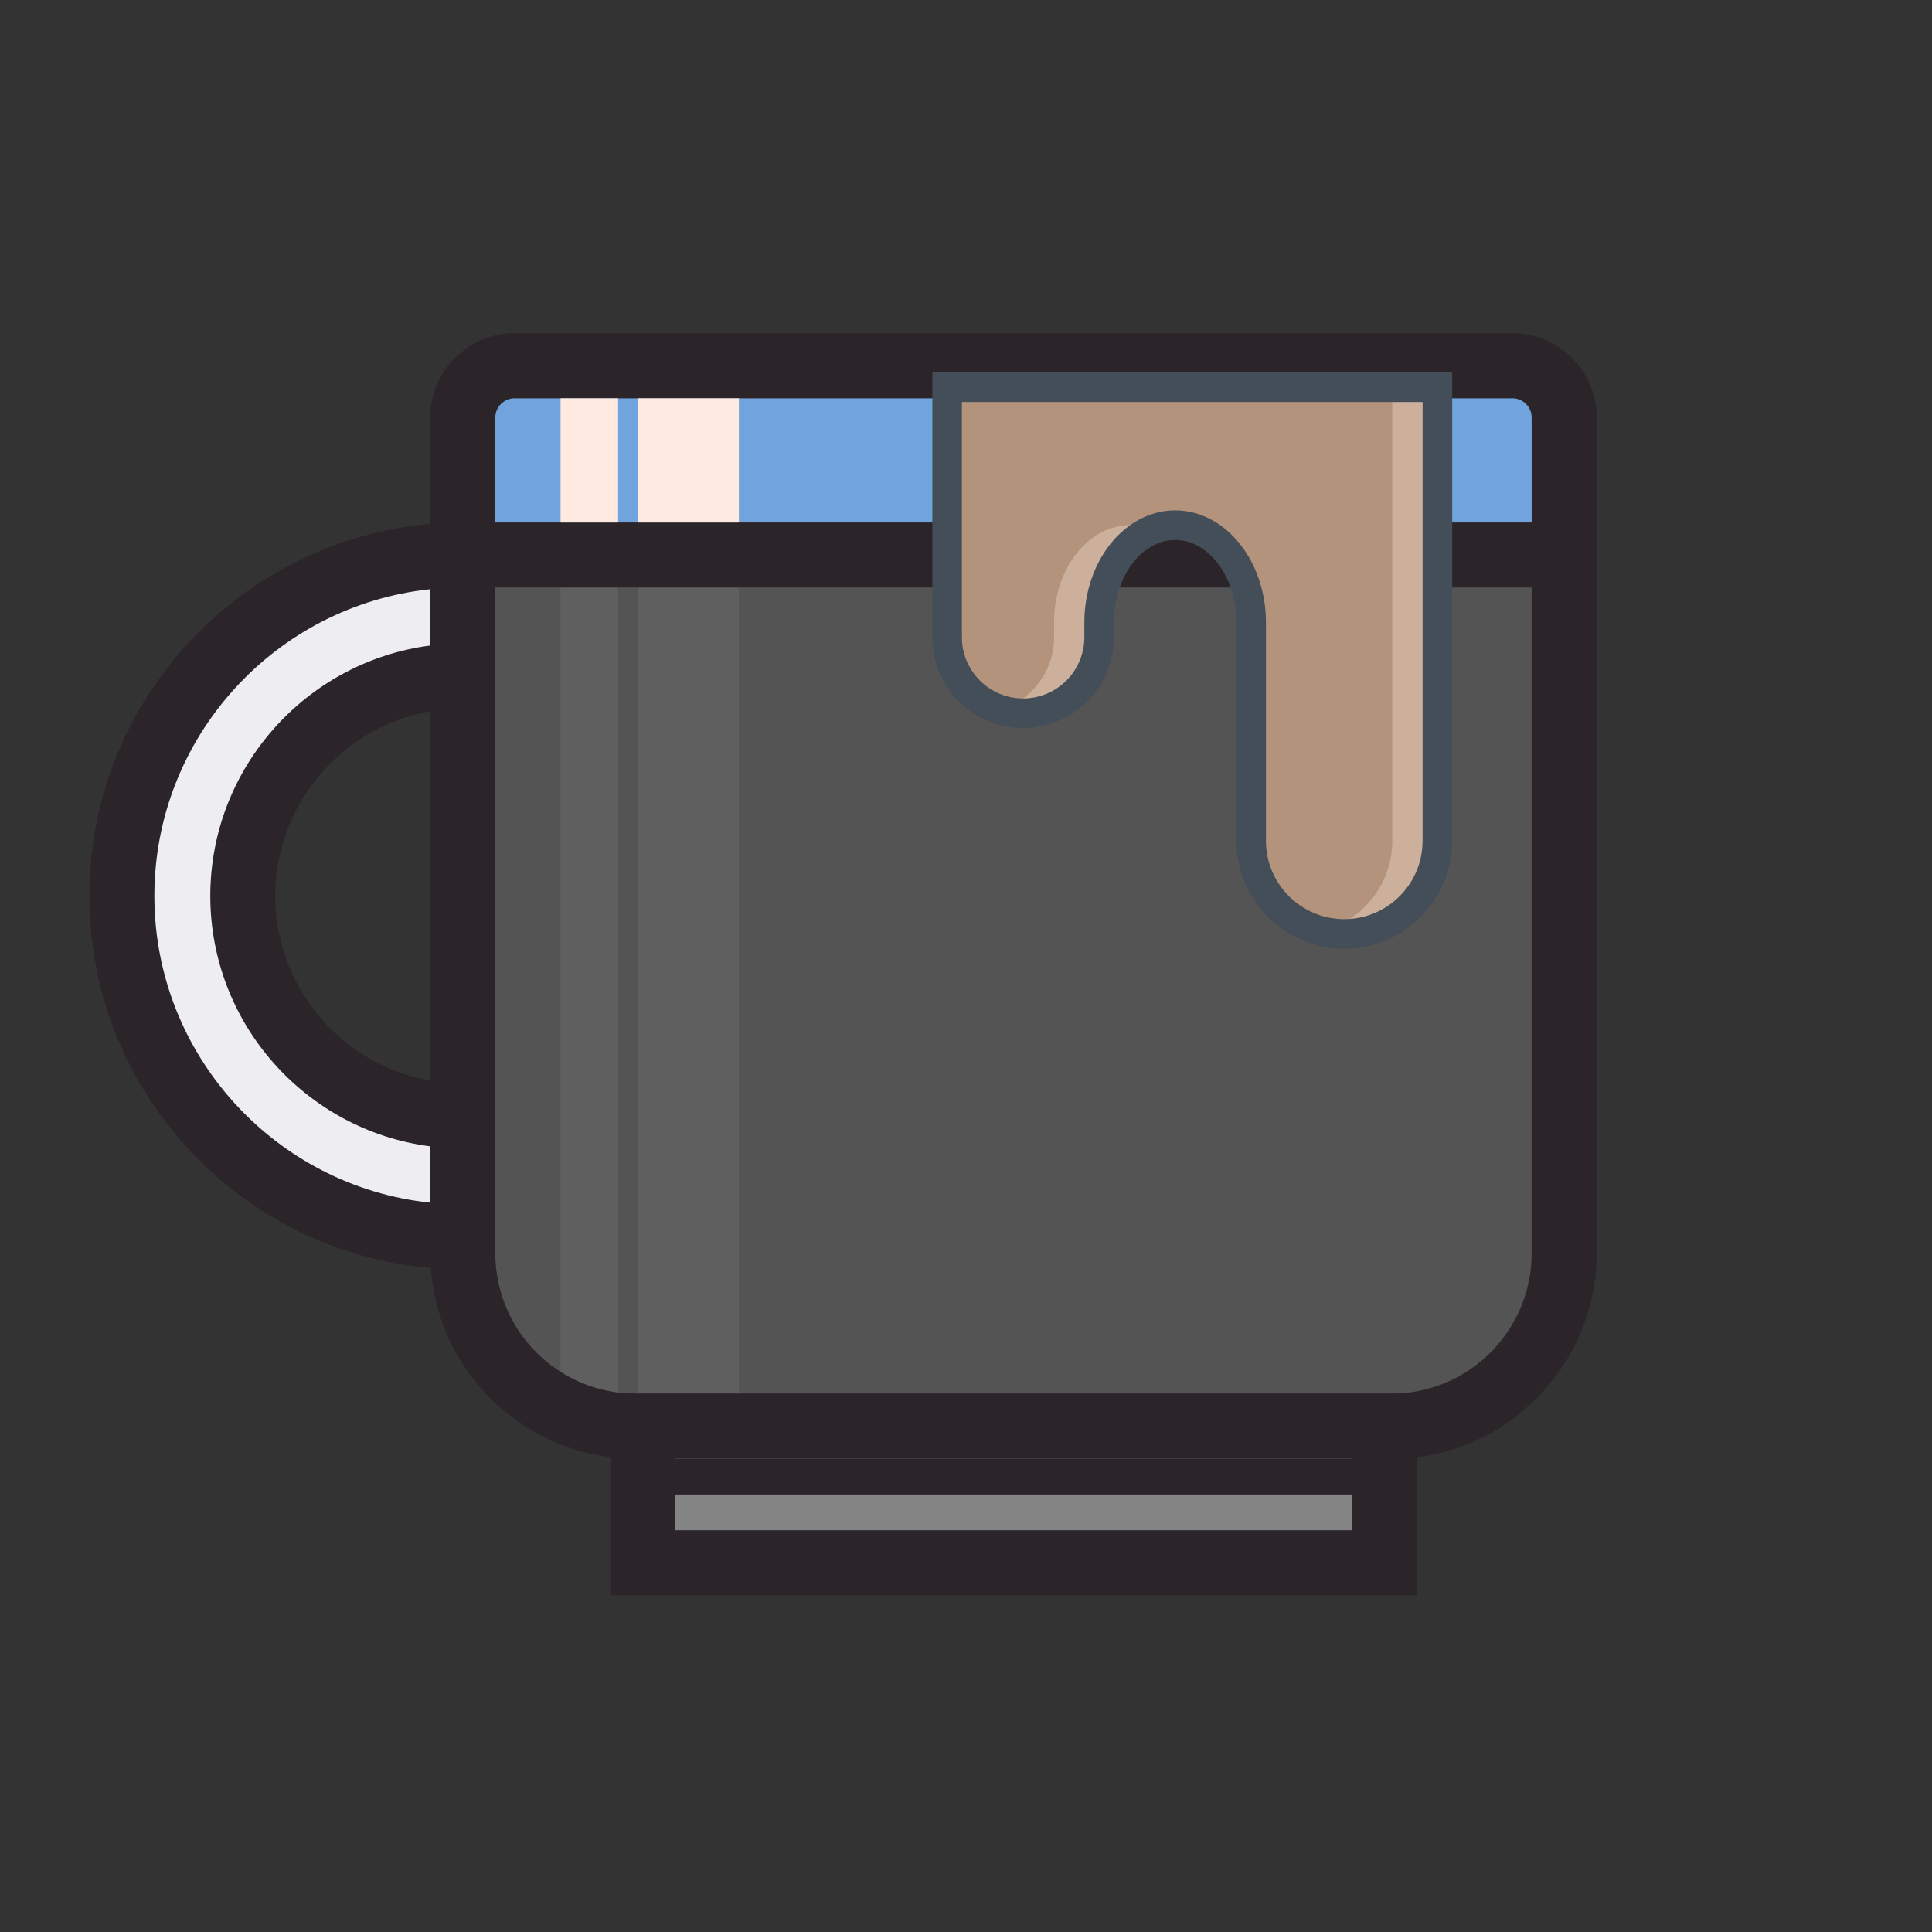 <?xml version="1.0" encoding="UTF-8"?>
<svg width="40px" height="40px" viewBox="0 0 40 40" version="1.1" xmlns="http://www.w3.org/2000/svg" xmlns:xlink="http://www.w3.org/1999/xlink">
    <rect x="0" y="0" width="40" height="40" fill="#333333" stroke="none"/>
    <!-- Generator: Sketch 53.2 (72643) - https://sketchapp.com -->
    <title>café_40x40</title>
    <desc>Created with Sketch.</desc>
    <g id="café_40x40" stroke="none" stroke-width="1" fill="none" fill-rule="evenodd">
        <g id="Group-23" transform="translate(1.85, 6.9)">
            <path d="M30.534,1.745 L30.534,19.047 C30.534,21.026 28.932,22.628 26.958,22.628 L11.308,22.628 C9.333,22.628 7.732,21.026 7.732,19.047 L7.732,1.745 C7.732,1.153 8.212,0.673 8.804,0.673 L29.462,0.673 C30.054,0.673 30.534,1.153 30.534,1.745" id="Fill-1" fill="#FFFFFF" opacity="0.164"></path>
            <polygon id="Fill-3" fill="#9B9B9B" opacity="0.162" points="9.756 21.955 10.947 21.955 10.947 5.263 9.756 5.263"></polygon>
            <polygon id="Fill-5" fill="#9B9B9B" opacity="0.162" points="11.364 21.955 13.448 21.955 13.448 5.263 11.364 5.263"></polygon>
            <path d="M8.804,1.346 C8.584,1.346 8.405,1.525 8.405,1.745 L8.405,19.047 C8.405,20.65 9.707,21.954 11.308,21.954 L26.958,21.954 C28.559,21.954 29.861,20.65 29.861,19.047 L29.861,1.745 C29.861,1.525 29.682,1.346 29.462,1.346 L8.804,1.346 Z M26.958,23.301 L11.308,23.301 C8.965,23.301 7.059,21.392 7.059,19.047 L7.059,1.745 C7.059,0.783 7.842,2.00000003e-05 8.804,2.00000003e-05 L29.462,2.00000003e-05 C30.424,2.00000003e-05 31.207,0.783 31.207,1.745 L31.207,19.047 C31.207,21.392 29.301,23.301 26.958,23.301 L26.958,23.301 Z" id="Fill-7" fill="#2B252A"></path>
            <polygon id="Fill-9" fill="#848484" points="11.459 25.455 26.808 25.455 26.808 22.628 11.459 22.628"></polygon>
            <path d="M12.132,24.783 L26.135,24.783 L26.135,23.301 L12.132,23.301 L12.132,24.783 Z M10.786,26.129 L27.481,26.129 L27.481,21.955 L10.786,21.955 L10.786,26.129 Z" id="Fill-11" fill="#2B252A"></path>
            <path d="M7.731,18.708 C3.839,18.708 0.673,15.542 0.673,11.65 C0.673,7.758 3.839,4.591 7.731,4.591 L7.731,7.095 C5.22,7.095 3.177,9.138 3.177,11.65 C3.177,14.161 5.22,16.204 7.731,16.204 L7.731,18.708 Z" id="Fill-12" fill="#EDEDF2"></path>
            <path d="M7.058,5.299 C3.853,5.637 1.346,8.356 1.346,11.65 C1.346,14.943 3.853,17.663 7.058,18 L7.058,16.834 C4.493,16.503 2.504,14.304 2.504,11.65 C2.504,8.995 4.493,6.797 7.058,6.465 L7.058,5.299 Z M8.404,19.381 L7.731,19.381 C3.468,19.381 -1.00000001e-05,15.913 -1.00000001e-05,11.65 C-1.00000001e-05,7.387 3.468,3.918 7.731,3.918 L8.404,3.918 L8.404,7.769 L7.731,7.769 C5.591,7.769 3.85,9.51 3.85,11.65 C3.85,13.79 5.591,15.531 7.731,15.531 L8.404,15.531 L8.404,19.381 Z" id="Fill-13" fill="#2B252A"></path>
            <path d="M30.534,1.745 L30.534,4.59 L7.732,4.59 L7.732,1.745 C7.732,1.153 8.212,0.673 8.804,0.673 L29.462,0.673 C30.054,0.673 30.534,1.153 30.534,1.745" id="Fill-14" fill="#71A3DD"></path>
            <path d="M8.405,3.917 L29.861,3.917 L29.861,1.745 C29.861,1.525 29.682,1.346 29.462,1.346 L8.804,1.346 C8.584,1.346 8.405,1.525 8.405,1.745 L8.405,3.917 Z M31.207,5.263 L7.059,5.263 L7.059,1.745 C7.059,0.783 7.842,2.00000003e-05 8.804,2.00000003e-05 L29.462,2.00000003e-05 C30.424,2.00000003e-05 31.207,0.783 31.207,1.745 L31.207,5.263 Z" id="Fill-15" fill="#2B252A"></path>
            <path d="M24.054,1.117 L20.907,1.117 L17.759,1.117 L17.759,6.293 C17.759,7.162 18.464,7.867 19.333,7.867 C20.202,7.867 20.907,7.162 20.907,6.293 L20.907,5.987 C20.907,4.875 21.611,3.973 22.48,3.973 C23.35,3.973 24.054,4.875 24.054,5.987 L24.054,10.509 C24.054,11.573 24.917,12.436 25.982,12.436 C27.046,12.436 27.909,11.573 27.909,10.509 L27.909,1.117 L24.054,1.117 Z" id="Fill-16" fill="#B3937C"></path>
            <path d="M21.547,3.973 C20.678,3.973 19.973,4.875 19.973,5.987 L19.973,6.293 C19.973,7 19.507,7.598 18.866,7.797 C19.014,7.842 19.17,7.867 19.333,7.867 C20.202,7.867 20.907,7.162 20.907,6.293 L20.907,5.987 C20.907,5.083 21.372,4.318 22.014,4.063 C21.866,4.005 21.71,3.973 21.547,3.973" id="Fill-17" fill="#CCB09B"></path>
            <path d="M26.976,1.117 L26.976,10.509 C26.976,11.412 26.354,12.168 25.515,12.377 C25.665,12.414 25.82,12.436 25.982,12.436 C27.046,12.436 27.909,11.573 27.909,10.509 L27.909,1.117 L26.976,1.117 Z" id="Fill-18" fill="#CCB09B"></path>
            <path d="M22.48,3.667 C23.517,3.667 24.36,4.708 24.36,5.987 L24.36,10.509 C24.36,11.403 25.088,12.13 25.982,12.13 C26.876,12.13 27.603,11.403 27.603,10.509 L27.603,1.423 L18.065,1.423 L18.065,6.293 C18.065,6.992 18.634,7.561 19.333,7.561 C20.032,7.561 20.6,6.992 20.6,6.293 L20.6,5.987 C20.6,4.708 21.444,3.667 22.48,3.667 M25.982,12.743 C24.75,12.743 23.748,11.741 23.748,10.509 L23.748,5.987 C23.748,5.046 23.179,4.28 22.48,4.28 C21.782,4.28 21.213,5.046 21.213,5.987 L21.213,6.293 C21.213,7.33 20.37,8.173 19.333,8.173 C18.296,8.173 17.453,7.33 17.453,6.293 L17.453,0.811 L28.216,0.811 L28.216,10.509 C28.216,11.741 27.213,12.743 25.982,12.743" id="Fill-19" fill="#444E59"></path>
            <polygon id="Fill-20" fill="#FFEAE2" style="mix-blend-mode: multiply;" points="9.756 3.918 10.947 3.918 10.947 1.346 9.756 1.346"></polygon>
            <polygon id="Fill-21" fill="#FFEAE2" style="mix-blend-mode: multiply;" points="11.364 3.918 13.448 3.918 13.448 1.346 11.364 1.346"></polygon>
            <polygon id="Fill-22" fill="#2B252A" points="12.132 24.042 26.135 24.042 26.135 23.301 12.132 23.301"></polygon>
        </g>
    </g>
</svg>